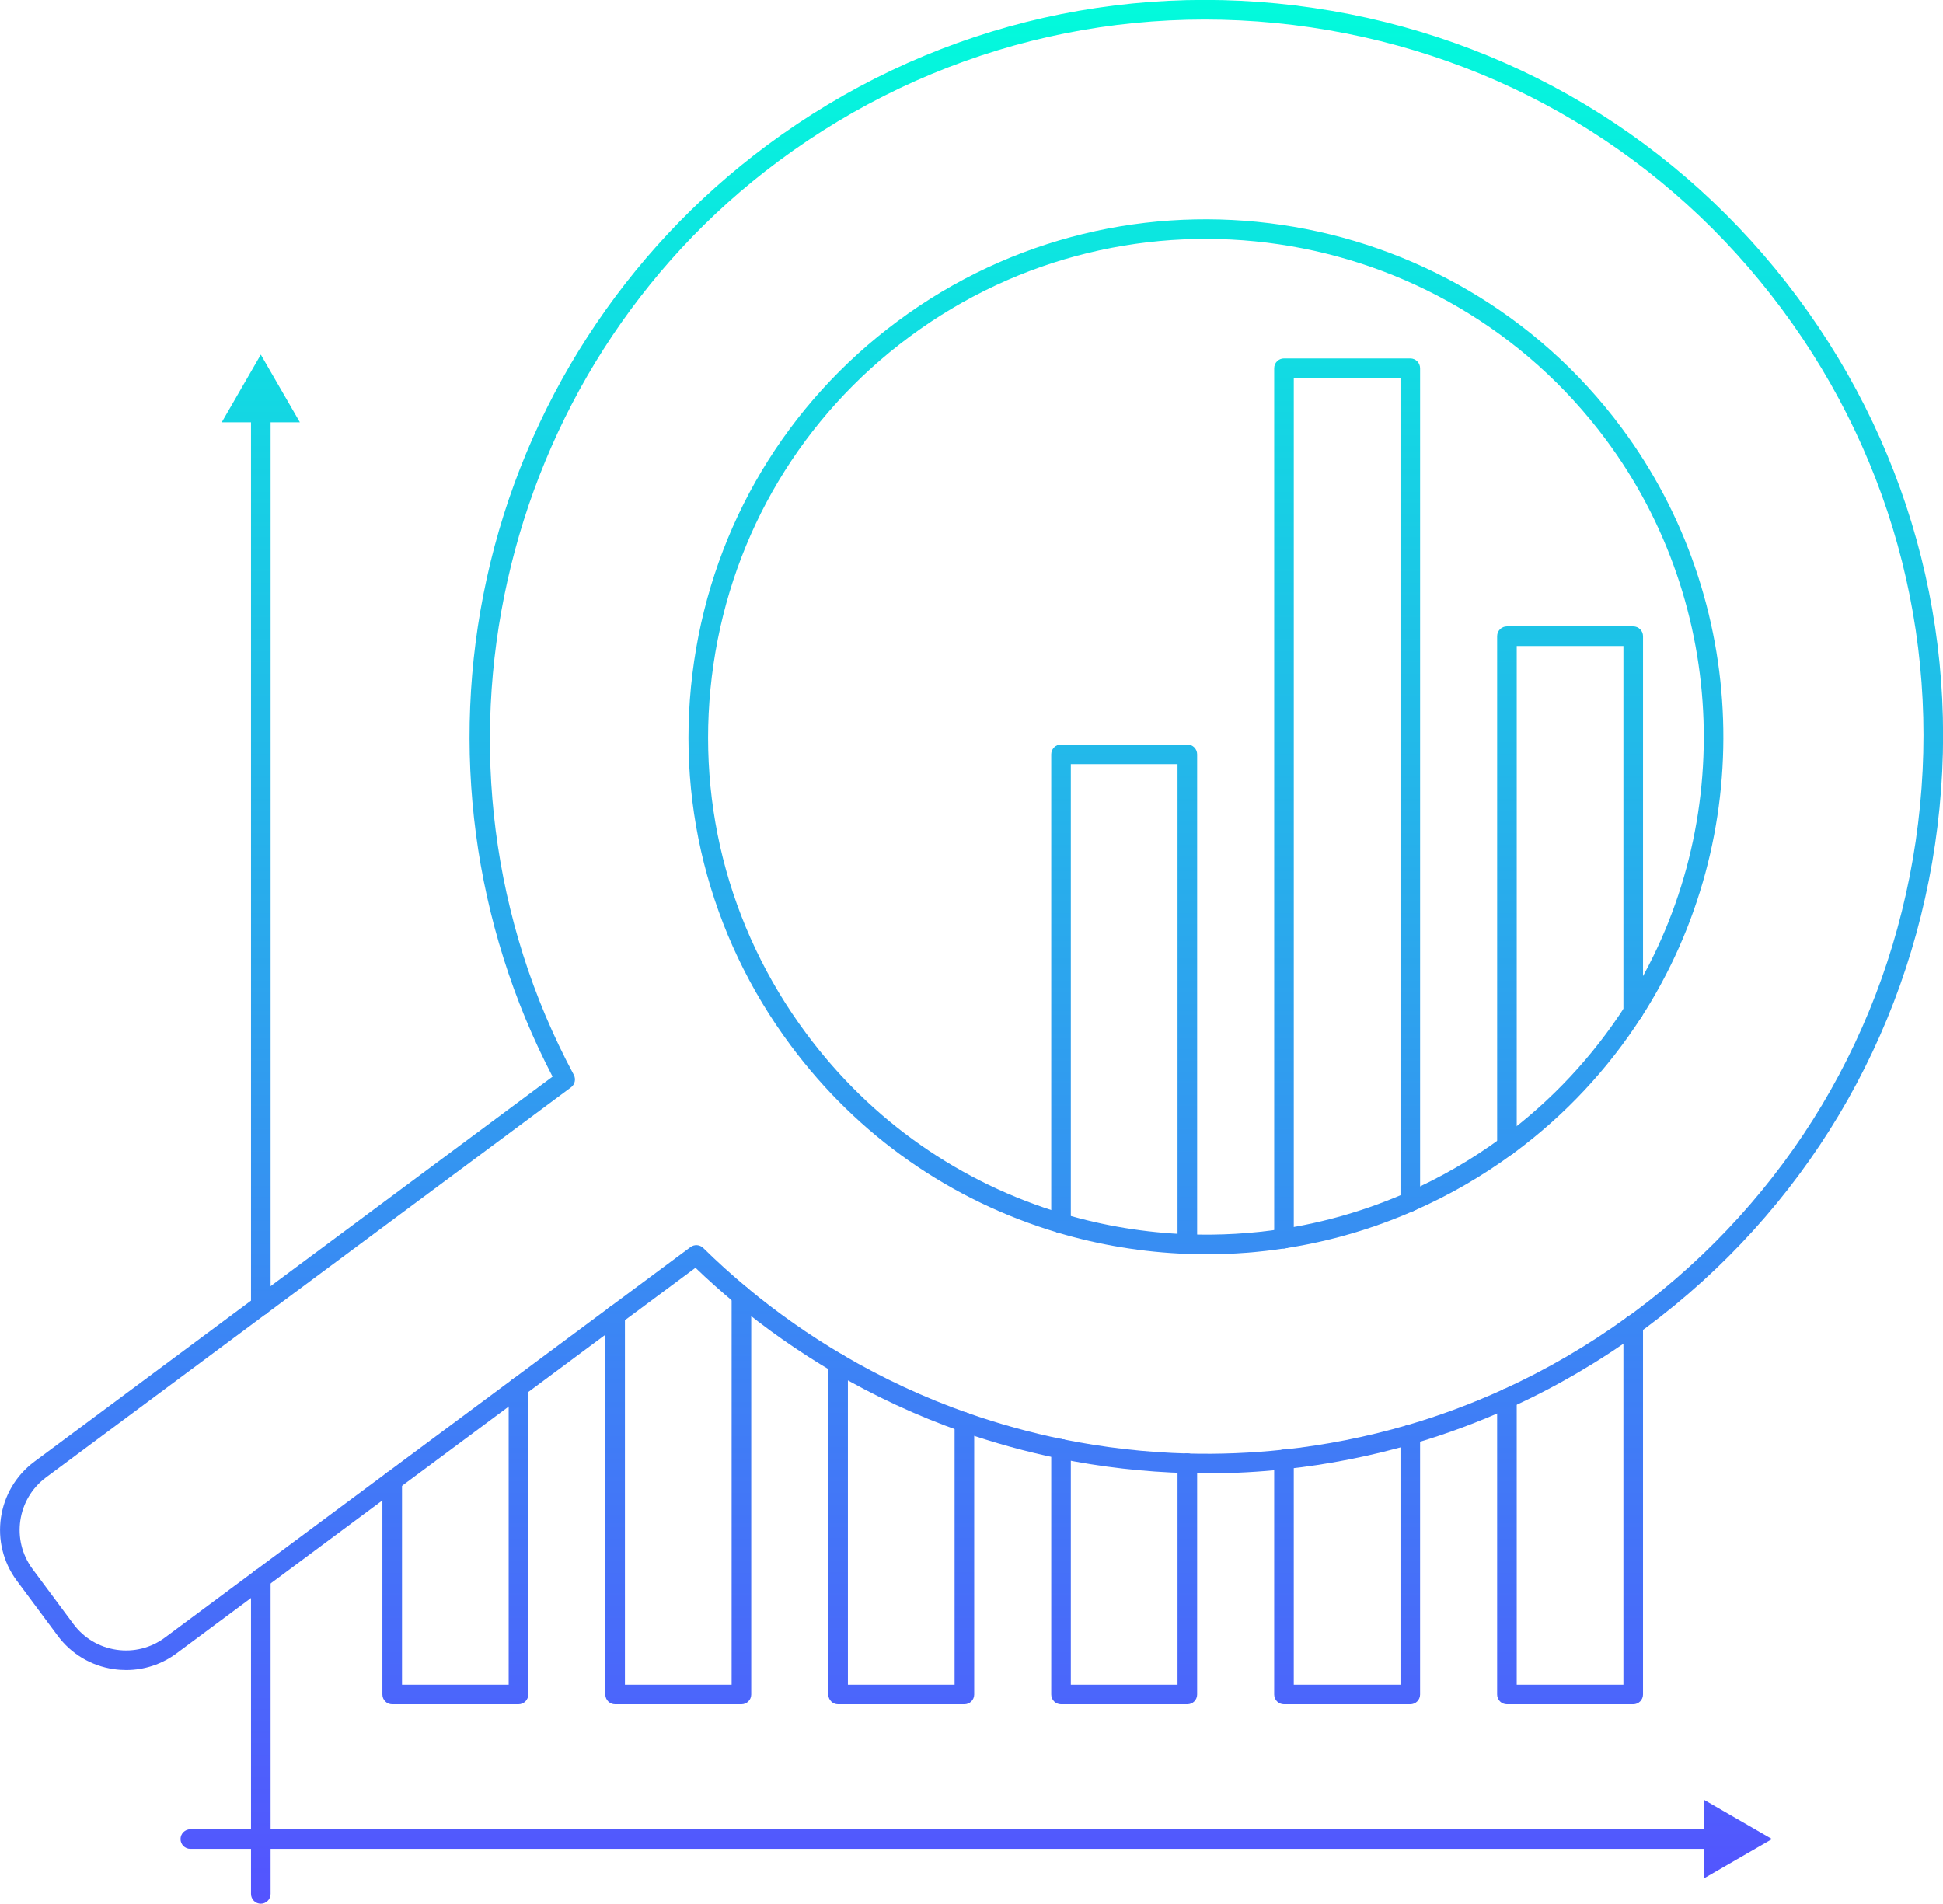 <?xml version="1.0" encoding="utf-8"?>
<!-- Generator: Adobe Illustrator 16.0.3, SVG Export Plug-In . SVG Version: 6.00 Build 0)  -->
<!DOCTYPE svg PUBLIC "-//W3C//DTD SVG 1.1//EN" "http://www.w3.org/Graphics/SVG/1.1/DTD/svg11.dtd">
<svg version="1.1" xmlns="http://www.w3.org/2000/svg" xmlns:xlink="http://www.w3.org/1999/xlink" x="0px" y="0px"
	 width="198.259px" height="194.264px" viewBox="0 0 198.259 194.264" enable-background="new 0 0 198.259 194.264"
	 xml:space="preserve">
<g id="ekrany">
</g>
<g id="numery-ikon">
</g>
<g id="artwork">
	<g>
		<g>
			<linearGradient id="SVGID_1_" gradientUnits="userSpaceOnUse" x1="97.247" y1="-4.957" x2="97.247" y2="197.043">
				<stop  offset="0" style="stop-color:#00FFDB"/>
				<stop  offset="1" style="stop-color:#5551FF"/>
			</linearGradient>
			<path fill="url(#SVGID_1_)" d="M175.073,188.669H19.421c-0.552,0-1-0.447-1-1s0.448-1,1-1h155.651c0.552,0,1,0.447,1,1
				S175.625,188.669,175.073,188.669z"/>
			<g>
				<linearGradient id="SVGID_2_" gradientUnits="userSpaceOnUse" x1="177.36" y1="-4.957" x2="177.36" y2="197.043">
					<stop  offset="0" style="stop-color:#00FFDB"/>
					<stop  offset="1" style="stop-color:#5551FF"/>
				</linearGradient>
				<polygon fill="url(#SVGID_2_)" points="173.906,191.658 180.813,187.669 173.906,183.68 				"/>
			</g>
		</g>
		<linearGradient id="SVGID_3_" gradientUnits="userSpaceOnUse" x1="46.462" y1="-4.957" x2="46.462" y2="197.043">
			<stop  offset="0" style="stop-color:#00FFDB"/>
			<stop  offset="1" style="stop-color:#5551FF"/>
		</linearGradient>
		<path fill="url(#SVGID_3_)" d="M52.904,173.914H40.02c-0.552,0-1-0.447-1-1v-21.796c0-0.553,0.448-1,1-1s1,0.447,1,1v20.796
			h10.884v-30.369c0-0.553,0.448-1,1-1s1,0.447,1,1v31.369C53.904,173.467,53.456,173.914,52.904,173.914z"/>
		<linearGradient id="SVGID_4_" gradientUnits="userSpaceOnUse" x1="69.21" y1="-4.957" x2="69.21" y2="197.043">
			<stop  offset="0" style="stop-color:#00FFDB"/>
			<stop  offset="1" style="stop-color:#5551FF"/>
		</linearGradient>
		<path fill="url(#SVGID_4_)" d="M75.654,173.914H62.767c-0.552,0-1-0.447-1-1v-38.699c0-0.553,0.448-1,1-1s1,0.447,1,1v37.699
			h10.887v-39.698c0-0.553,0.448-1,1-1s1,0.447,1,1v40.698C76.654,173.467,76.206,173.914,75.654,173.914z"/>
		<linearGradient id="SVGID_5_" gradientUnits="userSpaceOnUse" x1="91.961" y1="-4.973" x2="91.961" y2="197.027">
			<stop  offset="0" style="stop-color:#00FFDB"/>
			<stop  offset="1" style="stop-color:#5551FF"/>
		</linearGradient>
		<path fill="url(#SVGID_5_)" d="M98.404,173.914H85.518c-0.552,0-1-0.447-1-1v-33.777c0-0.553,0.448-1,1-1s1,0.447,1,1v32.777
			h10.887v-26.787c0-0.553,0.448-1,1-1s1,0.447,1,1v27.787C99.404,173.467,98.957,173.914,98.404,173.914z"/>
		<linearGradient id="SVGID_7_" gradientUnits="userSpaceOnUse" x1="114.71" y1="-4.957" x2="114.71" y2="197.043">
			<stop  offset="0" style="stop-color:#00FFDB"/>
			<stop  offset="1" style="stop-color:#5551FF"/>
		</linearGradient>
		<path fill="url(#SVGID_7_)" d="M121.153,173.914h-12.888c-0.552,0-1-0.447-1-1v-25.061c0-0.553,0.448-1,1-1s1,0.447,1,1v24.061
			h10.888v-22.59c0-0.553,0.448-1,1-1s1,0.447,1,1v23.59C122.153,173.467,121.706,173.914,121.153,173.914z"/>
		<linearGradient id="SVGID_9_" gradientUnits="userSpaceOnUse" x1="114.71" y1="-4.957" x2="114.71" y2="197.043">
			<stop  offset="0" style="stop-color:#00FFDB"/>
			<stop  offset="1" style="stop-color:#5551FF"/>
		</linearGradient>
		<path fill="url(#SVGID_9_)" d="M121.153,127.953c-0.552,0-1-0.447-1-1V77.975h-10.888v46.864c0,0.553-0.448,1-1,1s-1-0.447-1-1
			V76.975c0-0.553,0.448-1,1-1h12.888c0.552,0,1,0.447,1,1v49.979C122.153,127.506,121.706,127.953,121.153,127.953z"/>
		<linearGradient id="SVGID_10_" gradientUnits="userSpaceOnUse" x1="137.458" y1="-4.957" x2="137.458" y2="197.043">
			<stop  offset="0" style="stop-color:#00FFDB"/>
			<stop  offset="1" style="stop-color:#5551FF"/>
		</linearGradient>
		<path fill="url(#SVGID_10_)" d="M131.015,127.388c-0.552,0-1-0.447-1-1v-88.81c0-0.553,0.448-1,1-1h12.888c0.552,0,1,0.447,1,1
			v85.049c0,0.553-0.448,1-1,1s-1-0.447-1-1V38.578h-10.888v87.81C132.015,126.94,131.567,127.388,131.015,127.388z"/>
		<linearGradient id="SVGID_11_" gradientUnits="userSpaceOnUse" x1="137.458" y1="-4.957" x2="137.458" y2="197.043">
			<stop  offset="0" style="stop-color:#00FFDB"/>
			<stop  offset="1" style="stop-color:#5551FF"/>
		</linearGradient>
		<path fill="url(#SVGID_11_)" d="M143.902,173.914h-12.888c-0.552,0-1-0.447-1-1V148.93c0-0.553,0.448-1,1-1s1,0.447,1,1v22.984
			h10.888v-25.535c0-0.553,0.448-1,1-1s1,0.447,1,1v26.535C144.902,173.467,144.455,173.914,143.902,173.914z"/>
		<linearGradient id="SVGID_12_" gradientUnits="userSpaceOnUse" x1="160.207" y1="-4.957" x2="160.207" y2="197.043">
			<stop  offset="0" style="stop-color:#00FFDB"/>
			<stop  offset="1" style="stop-color:#5551FF"/>
		</linearGradient>
		<path fill="url(#SVGID_12_)" d="M166.649,173.914h-12.886c-0.552,0-1-0.447-1-1v-30.208c0-0.553,0.448-1,1-1s1,0.447,1,1v29.208
			h10.886V135.19c0-0.553,0.448-1,1-1s1,0.447,1,1v37.724C167.649,173.467,167.202,173.914,166.649,173.914z"/>
		<linearGradient id="SVGID_13_" gradientUnits="userSpaceOnUse" x1="160.207" y1="-4.957" x2="160.207" y2="197.043">
			<stop  offset="0" style="stop-color:#00FFDB"/>
			<stop  offset="1" style="stop-color:#5551FF"/>
		</linearGradient>
		<path fill="url(#SVGID_13_)" d="M153.764,117.932c-0.552,0-1-0.447-1-1V64.92c0-0.553,0.448-1,1-1h12.886c0.552,0,1,0.447,1,1
			v38.324c0,0.553-0.448,1-1,1s-1-0.447-1-1V65.92h-10.886v51.012C154.764,117.484,154.316,117.932,153.764,117.932z"/>
		<linearGradient id="SVGID_14_" gradientUnits="userSpaceOnUse" x1="137.458" y1="-4.957" x2="137.458" y2="197.043">
			<stop  offset="0" style="stop-color:#00FFDB"/>
			<stop  offset="1" style="stop-color:#5551FF"/>
		</linearGradient>
		<path fill="url(#SVGID_14_)" d="M131.013,127.388c-0.485,0-0.911-0.354-0.987-0.848c-0.084-0.546,0.291-1.057,0.836-1.141
			c4.344-0.669,8.596-1.91,12.637-3.688c0.506-0.224,1.096,0.007,1.318,0.513c0.222,0.505-0.007,1.096-0.513,1.317
			c-4.201,1.849-8.622,3.139-13.138,3.834C131.115,127.384,131.064,127.388,131.013,127.388z"/>
		<linearGradient id="SVGID_15_" gradientUnits="userSpaceOnUse" x1="148.833" y1="-4.957" x2="148.833" y2="197.043">
			<stop  offset="0" style="stop-color:#00FFDB"/>
			<stop  offset="1" style="stop-color:#5551FF"/>
		</linearGradient>
		<path fill="url(#SVGID_15_)" d="M143.903,123.627c-0.385,0-0.751-0.223-0.916-0.598c-0.222-0.505,0.007-1.096,0.513-1.317
			c3.424-1.506,6.678-3.386,9.672-5.586c0.445-0.326,1.071-0.231,1.398,0.214c0.327,0.444,0.231,1.07-0.214,1.397
			c-3.112,2.287-6.494,4.24-10.051,5.805C144.174,123.6,144.038,123.627,143.903,123.627z"/>
		<linearGradient id="SVGID_16_" gradientUnits="userSpaceOnUse" x1="160.207" y1="-4.957" x2="160.207" y2="197.043">
			<stop  offset="0" style="stop-color:#00FFDB"/>
			<stop  offset="1" style="stop-color:#5551FF"/>
		</linearGradient>
		<path fill="url(#SVGID_16_)" d="M153.764,117.932c-0.307,0-0.609-0.141-0.806-0.407c-0.327-0.444-0.232-1.07,0.212-1.397
			l0.222-0.156c4.928-3.662,9.105-8.126,12.417-13.268c0.299-0.464,0.918-0.597,1.382-0.3c0.464,0.299,0.598,0.918,0.299,1.382
			c-3.442,5.346-7.784,9.985-12.906,13.791l-0.228,0.16C154.178,117.868,153.97,117.932,153.764,117.932z"/>
		<linearGradient id="SVGID_17_" gradientUnits="userSpaceOnUse" x1="123.049" y1="-4.957" x2="123.049" y2="197.043">
			<stop  offset="0" style="stop-color:#00FFDB"/>
			<stop  offset="1" style="stop-color:#5551FF"/>
		</linearGradient>
		<path fill="url(#SVGID_17_)" d="M108.266,125.839c-0.094,0-0.19-0.014-0.286-0.042c-10.997-3.271-20.436-9.881-27.296-19.113
			c-8.415-11.325-11.917-25.248-9.859-39.206c2.058-13.958,9.428-26.279,20.752-34.694c23.378-17.372,56.529-12.485,73.9,10.892
			c13.048,17.56,13.856,41.716,2.013,60.11c-0.299,0.464-0.917,0.598-1.382,0.3c-0.464-0.299-0.599-0.918-0.299-1.382
			c11.395-17.699,10.617-40.94-1.937-57.835c-16.713-22.492-48.609-27.192-71.102-10.479c-10.896,8.096-17.987,19.951-19.966,33.38
			c-1.979,13.43,1.389,26.826,9.486,37.722c6.601,8.883,15.682,15.242,26.261,18.391c0.529,0.157,0.831,0.714,0.673,1.243
			C109.094,125.559,108.697,125.839,108.266,125.839z"/>
		<linearGradient id="SVGID_18_" gradientUnits="userSpaceOnUse" x1="126.084" y1="-4.957" x2="126.084" y2="197.043">
			<stop  offset="0" style="stop-color:#00FFDB"/>
			<stop  offset="1" style="stop-color:#5551FF"/>
		</linearGradient>
		<path fill="url(#SVGID_18_)" d="M123.124,127.99c-0.67,0-1.339-0.013-2.008-0.038c-0.552-0.021-0.982-0.485-0.961-1.037
			c0.021-0.552,0.486-1.006,1.038-0.961c3.233,0.119,6.486-0.064,9.671-0.555c0.546-0.084,1.056,0.29,1.141,0.836
			s-0.29,1.057-0.836,1.141C128.516,127.785,125.819,127.99,123.124,127.99z"/>
		<linearGradient id="SVGID_19_" gradientUnits="userSpaceOnUse" x1="114.709" y1="-4.957" x2="114.709" y2="197.043">
			<stop  offset="0" style="stop-color:#00FFDB"/>
			<stop  offset="1" style="stop-color:#5551FF"/>
		</linearGradient>
		<path fill="url(#SVGID_19_)" d="M121.154,127.953c-0.013,0-0.025,0-0.038-0.001c-4.478-0.169-8.896-0.895-13.136-2.154
			c-0.529-0.158-0.831-0.715-0.673-1.244c0.157-0.529,0.714-0.828,1.244-0.674c4.078,1.214,8.331,1.911,12.641,2.074
			c0.552,0.021,0.982,0.485,0.962,1.037C122.132,127.53,121.689,127.953,121.154,127.953z"/>
		<linearGradient id="SVGID_20_" gradientUnits="userSpaceOnUse" x1="26.612" y1="-4.957" x2="26.612" y2="197.043">
			<stop  offset="0" style="stop-color:#00FFDB"/>
			<stop  offset="1" style="stop-color:#5551FF"/>
		</linearGradient>
		<path fill="url(#SVGID_20_)" d="M26.612,194.264c-0.552,0-1-0.447-1-1v-32.182c0-0.553,0.448-1,1-1s1,0.447,1,1v32.182
			C27.612,193.816,27.165,194.264,26.612,194.264z"/>
		<g>
			<linearGradient id="SVGID_21_" gradientUnits="userSpaceOnUse" x1="26.612" y1="-4.957" x2="26.612" y2="197.043">
				<stop  offset="0" style="stop-color:#00FFDB"/>
				<stop  offset="1" style="stop-color:#5551FF"/>
			</linearGradient>
			<path fill="url(#SVGID_21_)" d="M26.612,134.23c-0.552,0-1-0.447-1-1V41.93c0-0.553,0.448-1,1-1s1,0.447,1,1v91.301
				C27.612,133.783,27.165,134.23,26.612,134.23z"/>
			<g>
				<linearGradient id="SVGID_22_" gradientUnits="userSpaceOnUse" x1="26.613" y1="-4.957" x2="26.613" y2="197.043">
					<stop  offset="0" style="stop-color:#00FFDB"/>
					<stop  offset="1" style="stop-color:#5551FF"/>
				</linearGradient>
				<polygon fill="url(#SVGID_22_)" points="30.602,43.096 26.612,36.188 22.624,43.096 				"/>
			</g>
		</g>
		<linearGradient id="SVGID_23_" gradientUnits="userSpaceOnUse" x1="111.941" y1="-4.957" x2="111.941" y2="197.043">
			<stop  offset="0" style="stop-color:#00FFDB"/>
			<stop  offset="1" style="stop-color:#5551FF"/>
		</linearGradient>
		<path fill="url(#SVGID_23_)" d="M166.65,136.19c-0.308,0-0.612-0.143-0.809-0.41c-0.325-0.446-0.228-1.072,0.219-1.397
			l0.329-0.233c0.112-0.078,0.225-0.155,0.335-0.237c15.688-11.658,25.898-28.727,28.748-48.063
			c2.851-19.336-2-38.625-13.658-54.313c-11.657-15.688-28.727-25.898-48.063-28.749c-19.335-2.848-38.625,2.001-54.313,13.658
			C50.541,37.918,41.561,78.001,58.55,109.682c0.234,0.438,0.113,0.979-0.285,1.275l-31.056,23.076
			c-0.443,0.329-1.069,0.236-1.399-0.206c-0.33-0.443-0.237-1.07,0.207-1.399l30.367-22.564c-8.11-15.556-10.5-33.559-6.726-50.799
			C53.532,41.365,63.684,25.66,78.245,14.84C94.362,2.863,114.178-2.119,134.042,0.809c19.865,2.929,37.4,13.417,49.377,29.534
			c11.977,16.118,16.96,35.934,14.032,55.798c-2.928,19.865-13.417,37.4-29.535,49.377c-0.127,0.095-0.256,0.185-0.385,0.274
			l-0.292,0.206C167.061,136.128,166.855,136.19,166.65,136.19z"/>
		<linearGradient id="SVGID_24_" gradientUnits="userSpaceOnUse" x1="33.316" y1="-4.957" x2="33.316" y2="197.043">
			<stop  offset="0" style="stop-color:#00FFDB"/>
			<stop  offset="1" style="stop-color:#5551FF"/>
		</linearGradient>
		<path fill="url(#SVGID_24_)" d="M26.613,162.082c-0.305,0-0.607-0.14-0.803-0.403c-0.33-0.443-0.237-1.07,0.207-1.399
			l13.407-9.964c0.444-0.328,1.07-0.236,1.399,0.206c0.329,0.443,0.237,1.07-0.206,1.399l-13.408,9.964
			C27.03,162.018,26.82,162.082,26.613,162.082z"/>
		<linearGradient id="SVGID_25_" gradientUnits="userSpaceOnUse" x1="13.808" y1="-4.957" x2="13.808" y2="197.043">
			<stop  offset="0" style="stop-color:#00FFDB"/>
			<stop  offset="1" style="stop-color:#5551FF"/>
		</linearGradient>
		<path fill="url(#SVGID_25_)" d="M12.871,170.42c-0.426,0-0.856-0.031-1.286-0.095c-2.294-0.338-4.319-1.55-5.702-3.411
			l-4.169-5.612c-2.854-3.842-2.052-9.29,1.789-12.146l22.513-16.729c0.443-0.328,1.069-0.235,1.399,0.206
			c0.33,0.443,0.237,1.07-0.207,1.399L4.696,150.762c-2.956,2.197-3.573,6.391-1.376,9.347l4.169,5.612
			c1.064,1.433,2.623,2.365,4.389,2.626c1.767,0.262,3.527-0.183,4.959-1.247l9.18-6.82c0.443-0.328,1.069-0.236,1.399,0.206
			c0.33,0.443,0.237,1.07-0.207,1.399l-9.179,6.82C16.517,169.829,14.722,170.42,12.871,170.42z"/>
		<linearGradient id="SVGID_26_" gradientUnits="userSpaceOnUse" x1="148.833" y1="-4.957" x2="148.833" y2="197.043">
			<stop  offset="0" style="stop-color:#00FFDB"/>
			<stop  offset="1" style="stop-color:#5551FF"/>
		</linearGradient>
		<path fill="url(#SVGID_26_)" d="M143.902,147.379c-0.433,0-0.832-0.283-0.959-0.72c-0.155-0.53,0.149-1.085,0.68-1.24
			c3.286-0.96,6.558-2.179,9.727-3.623c0.501-0.23,1.096-0.008,1.324,0.495c0.229,0.503,0.008,1.096-0.495,1.325
			c-3.255,1.483-6.618,2.736-9.996,3.723C144.089,147.366,143.995,147.379,143.902,147.379z"/>
		<linearGradient id="SVGID_27_" gradientUnits="userSpaceOnUse" x1="57.835" y1="-4.957" x2="57.835" y2="197.043">
			<stop  offset="0" style="stop-color:#00FFDB"/>
			<stop  offset="1" style="stop-color:#5551FF"/>
		</linearGradient>
		<path fill="url(#SVGID_27_)" d="M52.905,142.545c-0.306,0-0.607-0.14-0.804-0.403c-0.329-0.443-0.237-1.07,0.206-1.399l9.863-7.33
			c0.443-0.327,1.069-0.236,1.399,0.206c0.33,0.443,0.237,1.07-0.207,1.399l-9.862,7.33
			C53.321,142.48,53.112,142.545,52.905,142.545z"/>
		<linearGradient id="SVGID_28_" gradientUnits="userSpaceOnUse" x1="91.961" y1="-4.957" x2="91.961" y2="197.043">
			<stop  offset="0" style="stop-color:#00FFDB"/>
			<stop  offset="1" style="stop-color:#5551FF"/>
		</linearGradient>
		<path fill="url(#SVGID_28_)" d="M98.404,146.127c-0.11,0-0.222-0.018-0.332-0.057c-4.498-1.582-8.892-3.624-13.062-6.071
			c-0.476-0.279-0.636-0.893-0.356-1.368c0.28-0.477,0.893-0.638,1.369-0.356c4.059,2.382,8.336,4.37,12.712,5.909
			c0.521,0.184,0.795,0.754,0.612,1.275C99.203,145.87,98.817,146.127,98.404,146.127z"/>
		<linearGradient id="SVGID_29_" gradientUnits="userSpaceOnUse" x1="69.21" y1="-4.957" x2="69.21" y2="197.043">
			<stop  offset="0" style="stop-color:#00FFDB"/>
			<stop  offset="1" style="stop-color:#5551FF"/>
		</linearGradient>
		<path fill="url(#SVGID_29_)" d="M62.767,135.215c-0.305,0-0.607-0.14-0.803-0.403c-0.33-0.443-0.237-1.07,0.207-1.399l8.287-6.157
			c0.396-0.293,0.947-0.255,1.299,0.091c1.39,1.372,2.917,2.752,4.538,4.102c0.424,0.354,0.482,0.984,0.128,1.408
			c-0.354,0.427-0.984,0.482-1.409,0.129c-1.428-1.189-2.787-2.403-4.047-3.616l-7.604,5.649
			C63.184,135.15,62.975,135.215,62.767,135.215z"/>
		<linearGradient id="SVGID_30_" gradientUnits="userSpaceOnUse" x1="126.084" y1="-4.957" x2="126.084" y2="197.043">
			<stop  offset="0" style="stop-color:#00FFDB"/>
			<stop  offset="1" style="stop-color:#5551FF"/>
		</linearGradient>
		<path fill="url(#SVGID_30_)" d="M123.106,150.351c-0.662,0-1.321-0.009-1.979-0.026c-0.552-0.015-0.987-0.475-0.973-1.026
			s0.462-1.016,1.026-0.974c3.22,0.086,6.493-0.045,9.729-0.389c0.549-0.06,1.042,0.338,1.101,0.889
			c0.058,0.549-0.34,1.041-0.889,1.1C128.458,150.208,125.771,150.351,123.106,150.351z"/>
		<linearGradient id="SVGID_31_" gradientUnits="userSpaceOnUse" x1="114.709" y1="-4.957" x2="114.709" y2="197.043">
			<stop  offset="0" style="stop-color:#00FFDB"/>
			<stop  offset="1" style="stop-color:#5551FF"/>
		</linearGradient>
		<path fill="url(#SVGID_31_)" d="M121.154,150.324c-0.009,0-0.018,0-0.027,0c-4.379-0.117-8.773-0.618-13.061-1.491
			c-0.542-0.109-0.891-0.638-0.781-1.179s0.636-0.892,1.179-0.78c4.174,0.849,8.452,1.337,12.716,1.45
			c0.552,0.015,0.987,0.475,0.973,1.026C122.138,149.894,121.694,150.324,121.154,150.324z"/>
		<linearGradient id="SVGID_32_" gradientUnits="userSpaceOnUse" x1="103.335" y1="-4.957" x2="103.335" y2="197.043">
			<stop  offset="0" style="stop-color:#00FFDB"/>
			<stop  offset="1" style="stop-color:#5551FF"/>
		</linearGradient>
		<path fill="url(#SVGID_32_)" d="M108.266,148.854c-0.066,0-0.133-0.007-0.2-0.021c-3.365-0.685-6.728-1.614-9.993-2.763
			c-0.521-0.184-0.795-0.754-0.612-1.275s0.754-0.8,1.275-0.611c3.18,1.118,6.453,2.023,9.729,2.69
			c0.541,0.109,0.891,0.638,0.781,1.179C109.149,148.526,108.732,148.854,108.266,148.854z"/>
		<linearGradient id="SVGID_33_" gradientUnits="userSpaceOnUse" x1="137.458" y1="-4.957" x2="137.458" y2="197.043">
			<stop  offset="0" style="stop-color:#00FFDB"/>
			<stop  offset="1" style="stop-color:#5551FF"/>
		</linearGradient>
		<path fill="url(#SVGID_33_)" d="M131.013,149.93c-0.504,0-0.938-0.381-0.993-0.894c-0.059-0.55,0.339-1.042,0.889-1.101
			c4.292-0.458,8.569-1.305,12.713-2.517c0.53-0.153,1.086,0.149,1.24,0.68c0.155,0.529-0.148,1.085-0.679,1.24
			c-4.258,1.244-8.652,2.114-13.063,2.585C131.084,149.928,131.049,149.93,131.013,149.93z"/>
		<linearGradient id="SVGID_34_" gradientUnits="userSpaceOnUse" x1="80.586" y1="-4.957" x2="80.586" y2="197.043">
			<stop  offset="0" style="stop-color:#00FFDB"/>
			<stop  offset="1" style="stop-color:#5551FF"/>
		</linearGradient>
		<path fill="url(#SVGID_34_)" d="M85.517,140.137c-0.172,0-0.346-0.044-0.505-0.138c-3.538-2.076-6.902-4.436-9.998-7.015
			c-0.424-0.354-0.482-0.984-0.128-1.408c0.354-0.425,0.984-0.48,1.409-0.129c3.012,2.51,6.286,4.806,9.73,6.827
			c0.476,0.279,0.636,0.892,0.356,1.368C86.194,139.96,85.86,140.137,85.517,140.137z"/>
		<linearGradient id="SVGID_35_" gradientUnits="userSpaceOnUse" x1="46.462" y1="-4.957" x2="46.462" y2="197.043">
			<stop  offset="0" style="stop-color:#00FFDB"/>
			<stop  offset="1" style="stop-color:#5551FF"/>
		</linearGradient>
		<path fill="url(#SVGID_35_)" d="M40.021,152.118c-0.306,0-0.607-0.14-0.804-0.403c-0.329-0.443-0.237-1.07,0.206-1.399
			l12.884-9.573c0.444-0.327,1.07-0.236,1.399,0.206c0.329,0.443,0.237,1.07-0.206,1.399l-12.884,9.573
			C40.437,152.054,40.228,152.118,40.021,152.118z"/>
		<linearGradient id="SVGID_36_" gradientUnits="userSpaceOnUse" x1="160.207" y1="-4.957" x2="160.207" y2="197.043">
			<stop  offset="0" style="stop-color:#00FFDB"/>
			<stop  offset="1" style="stop-color:#5551FF"/>
		</linearGradient>
		<path fill="url(#SVGID_36_)" d="M153.764,143.706c-0.38,0-0.743-0.218-0.911-0.586c-0.229-0.502-0.007-1.096,0.496-1.324
			c4.453-2.027,8.73-4.522,12.713-7.415c0.447-0.323,1.072-0.226,1.396,0.222c0.325,0.447,0.226,1.072-0.222,1.397
			c-4.091,2.971-8.484,5.533-13.059,7.616C154.043,143.678,153.903,143.706,153.764,143.706z"/>
	</g>
</g>
</svg>
